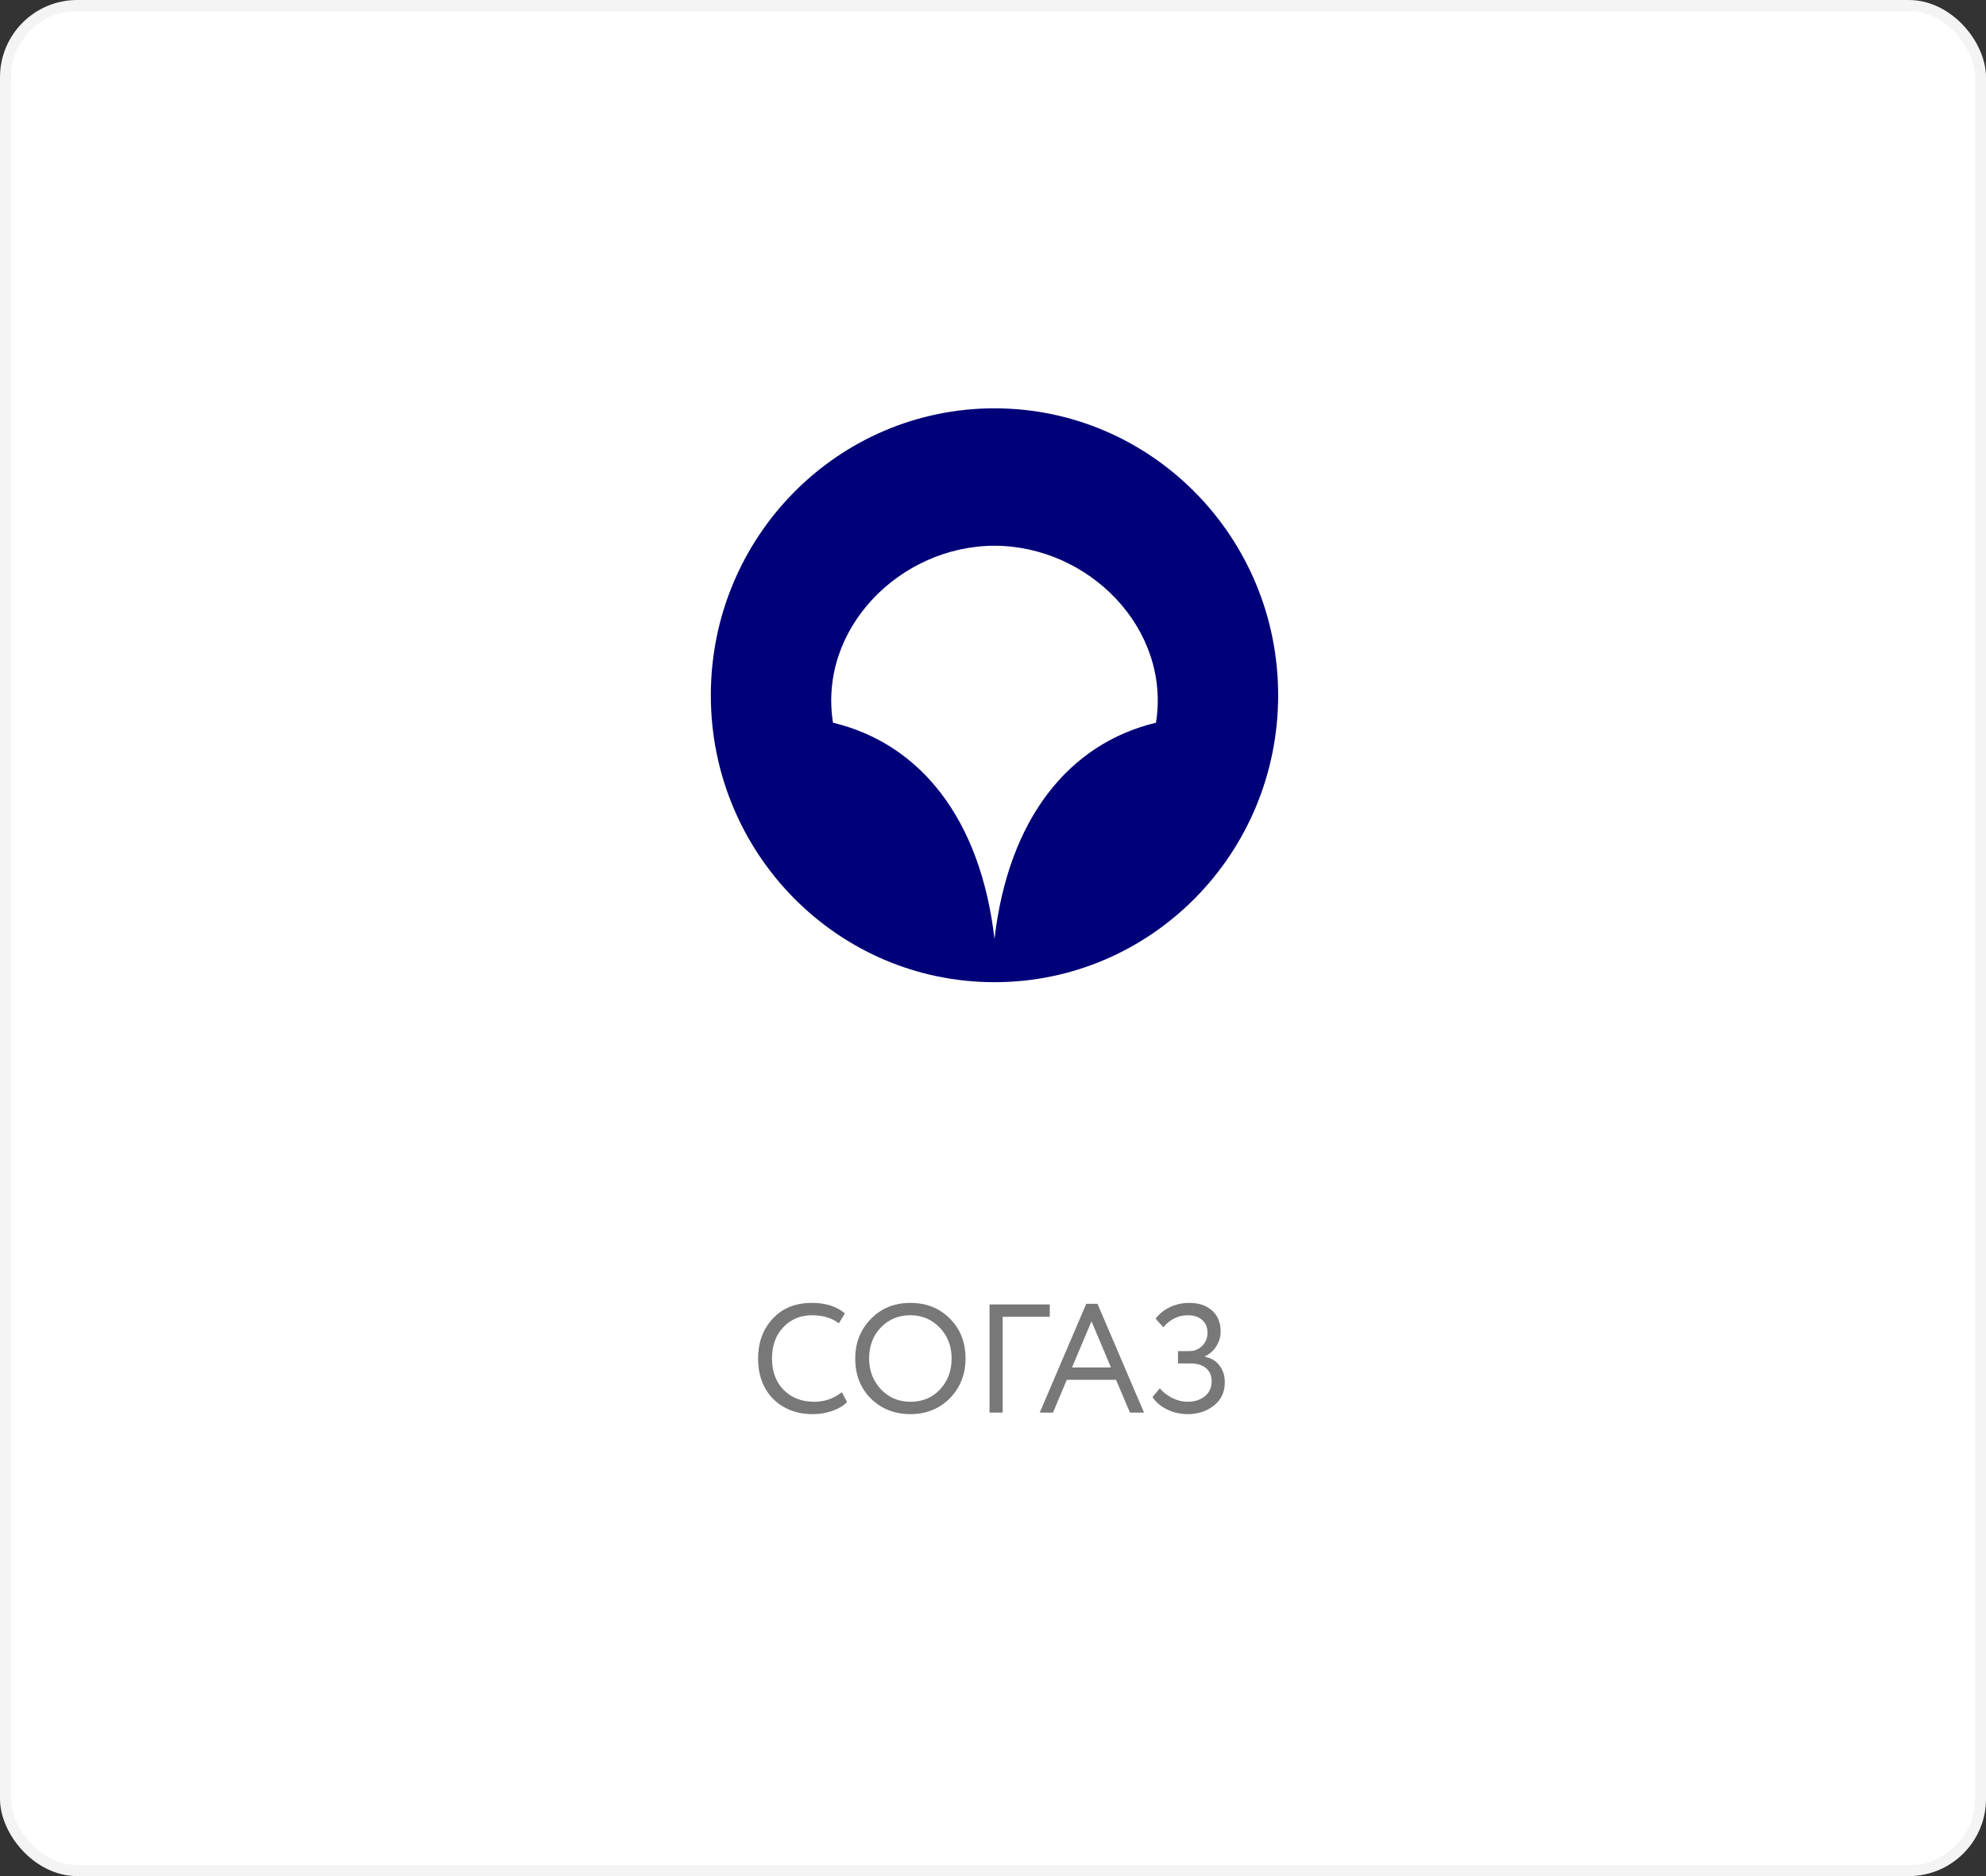 <?xml version="1.0" encoding="UTF-8"?> <svg xmlns="http://www.w3.org/2000/svg" width="180" height="170" viewBox="0 0 180 170" fill="none"><rect x="0" y="0" width="180" height="170" fill="#333333" stroke="none"/> <rect x="0.5" y="0.5" width="179" height="169" rx="6.5" fill="white" stroke="#F4F4F4"></rect> <path d="M76.297 126.152L76.773 127.048C76.446 127.384 76.003 127.65 75.443 127.846C74.883 128.042 74.295 128.14 73.679 128.14C72.213 128.14 71.014 127.683 70.081 126.768C69.166 125.835 68.709 124.612 68.709 123.1C68.709 121.644 69.147 120.445 70.025 119.502C70.902 118.541 72.092 118.06 73.595 118.06C74.836 118.06 75.83 118.377 76.577 119.012L76.031 119.908C75.377 119.423 74.57 119.18 73.609 119.18C72.545 119.18 71.672 119.544 70.991 120.272C70.309 120.991 69.969 121.933 69.969 123.1C69.969 124.267 70.319 125.214 71.019 125.942C71.737 126.661 72.662 127.02 73.791 127.02C74.743 127.02 75.578 126.731 76.297 126.152ZM77.513 123.1C77.513 121.681 77.985 120.487 78.927 119.516C79.87 118.545 81.065 118.06 82.511 118.06C83.949 118.06 85.139 118.531 86.082 119.474C87.034 120.417 87.51 121.625 87.51 123.1C87.51 124.537 87.034 125.741 86.082 126.712C85.129 127.664 83.939 128.14 82.511 128.14C81.084 128.14 79.889 127.669 78.927 126.726C77.985 125.783 77.513 124.575 77.513 123.1ZM78.773 123.1C78.773 124.201 79.133 125.135 79.852 125.9C80.57 126.647 81.457 127.02 82.511 127.02C83.613 127.02 84.509 126.647 85.2 125.9C85.9 125.153 86.249 124.22 86.249 123.1C86.249 121.98 85.89 121.047 85.171 120.3C84.453 119.553 83.566 119.18 82.511 119.18C81.438 119.18 80.547 119.549 79.838 120.286C79.128 121.023 78.773 121.961 78.773 123.1ZM90.876 128H89.686V118.2H95.146V119.32H90.876V128ZM95.44 128H94.236L98.45 118.144H99.472L103.686 128H102.412L101.152 125.032H96.686L95.44 128ZM100.69 123.912L98.926 119.726L97.162 123.912H100.69ZM107.663 128.14C106.982 128.14 106.347 127.995 105.759 127.706C105.181 127.417 104.747 127.048 104.457 126.6L105.115 125.802C105.423 126.166 105.806 126.46 106.263 126.684C106.73 126.908 107.173 127.02 107.593 127.02C108.265 127.02 108.802 126.852 109.203 126.516C109.614 126.18 109.819 125.723 109.819 125.144C109.819 124.659 109.651 124.271 109.315 123.982C108.979 123.693 108.508 123.548 107.901 123.548H106.767V122.428H107.817C108.247 122.428 108.625 122.274 108.951 121.966C109.278 121.639 109.441 121.243 109.441 120.776C109.441 120.272 109.278 119.88 108.951 119.6C108.625 119.32 108.195 119.18 107.663 119.18C106.795 119.18 106.053 119.544 105.437 120.272L104.737 119.488C105.073 119.04 105.512 118.69 106.053 118.438C106.595 118.186 107.173 118.06 107.789 118.06C108.657 118.06 109.348 118.293 109.861 118.76C110.375 119.217 110.631 119.852 110.631 120.664C110.631 121.121 110.505 121.555 110.253 121.966C110.011 122.367 109.665 122.68 109.217 122.904V122.946C109.787 123.058 110.225 123.324 110.533 123.744C110.851 124.155 111.009 124.659 111.009 125.256C111.009 126.143 110.683 126.843 110.029 127.356C109.376 127.879 108.587 128.14 107.663 128.14Z" fill="#787878"></path> <g clip-path="url(#clip0_301_527)"> <path fill-rule="evenodd" clip-rule="evenodd" d="M259.833 52.084C259.833 44.09 253.118 37.658 239.492 37.658C224.991 37.658 217.533 45.861 217.533 55.998H230.851C230.851 50.734 233.749 47.989 239.298 47.989C244.554 47.989 246.79 49.899 246.79 52.92C246.79 55.941 245.135 57.998 241.05 57.998L233.516 58.004V66.668L240.853 66.662C245.526 66.662 247.473 68.71 247.473 72.024C247.473 75.143 245.429 78.107 239.492 78.107C233.069 78.107 230.149 74.794 230.149 69.336H216.867C216.867 81.714 225.479 88.342 239.492 88.342C253.31 88.342 261 82.493 261 73.136C261 68.263 258.47 64.754 253.604 62.708C257.788 60.466 259.832 56.372 259.832 52.083L259.833 52.084ZM195.584 87.025H209.252V38.976H195.584V44.232C192.063 39.805 187.422 37.988 182.376 37.988C169.532 37.988 159.302 47.992 159.302 63C159.302 78.008 169.532 88.012 182.376 88.012C187.422 88.012 192.063 86.193 195.584 81.768V87.025ZM196.536 63C196.536 70.6 190.908 76.164 184.167 76.164C177.524 76.164 171.799 70.6 171.799 63C171.799 55.4 177.524 49.836 184.168 49.836C190.908 49.836 196.536 55.4 196.536 63ZM136.251 50.506H156.112V38.975H122.592V87.025H136.253L136.251 50.506ZM115.845 63C115.845 48.641 104.334 37 90.135 37C75.935 37 64.425 48.641 64.425 63C64.425 77.359 75.936 89 90.135 89C104.335 89 115.845 77.359 115.845 63ZM104.772 65.488C96.891 67.379 91.403 74.159 90.135 85.079C88.867 74.159 83.379 67.379 75.498 65.488C74.143 56.94 81.605 49.465 90.135 49.452C98.665 49.465 106.127 56.94 104.772 65.488ZM20.487 63C20.487 55.2 25.695 48.848 33.179 48.848C38.929 48.848 43.703 52.029 44.896 56.746H57.914C57.239 45.803 47.356 37 33.48 37C18.944 37 8 47.705 8 63.004C8 78.305 18.944 89 33.48 89C47.599 89 57.577 80.237 57.914 68.266H44.896C43.881 73.739 39.364 77.151 33.181 77.151C26.345 77.151 20.487 71.001 20.487 63Z" fill="#000078"></path> </g> <defs> <clipPath id="clip0_301_527"> <rect width="61" height="52" fill="white" transform="translate(59 37)"></rect> </clipPath> </defs> </svg> 